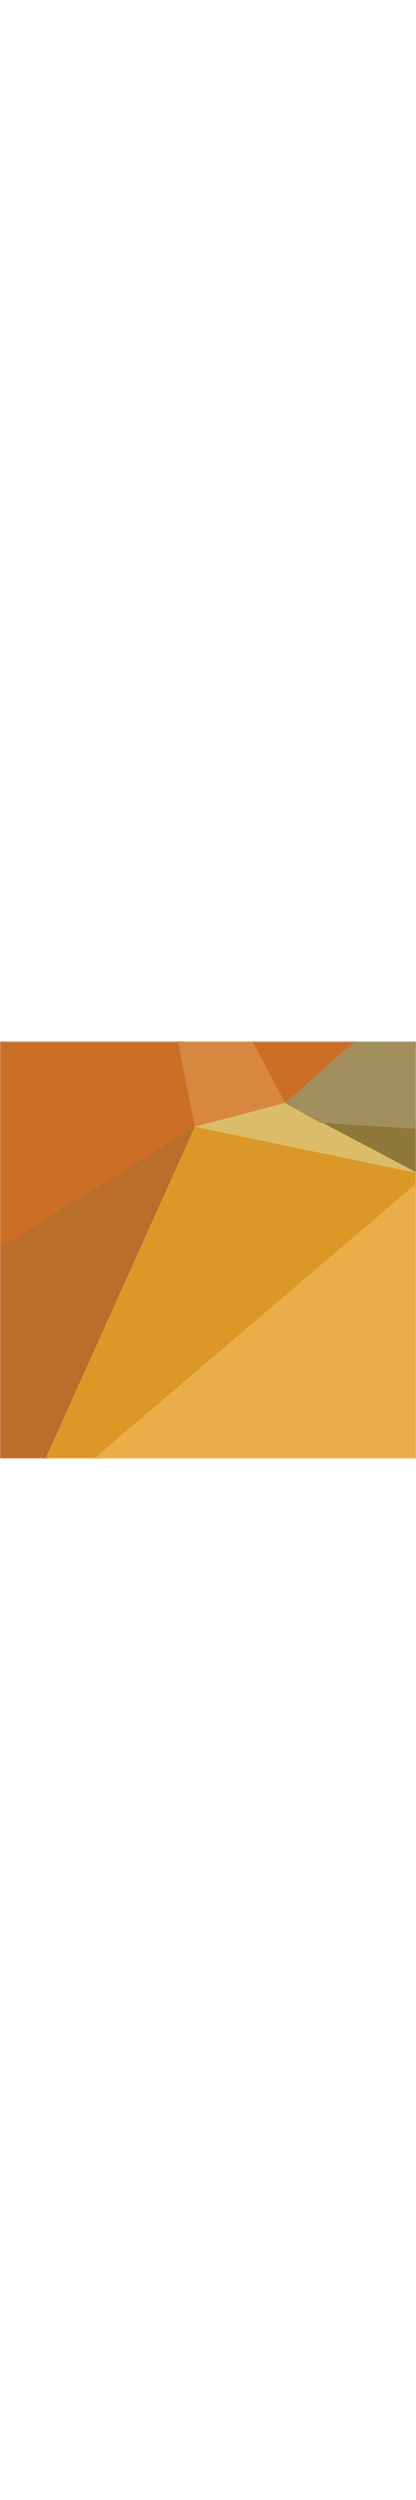 <?xml version="1.0" encoding="UTF-8"?><svg xmlns:xlink="http://www.w3.org/1999/xlink" xmlns="http://www.w3.org/2000/svg" version="1.1" viewBox="0 0 300 300" width="50"><title>avatar-6</title><g fill-rule="evenodd" fill="none" stroke-width="1" stroke="none" id="Elements"><g transform="translate(-721, -850)" id="Avatars---Default-Set"><g transform="translate(721, 850)" id="avatar-6"><mask fill="white" id="mask-2"><polygon points="0 0 300 0 300 300 0 300" id="path-1"/></mask><polygon points="305.903 61.255 231.006 58.487 305.903 97.563" mask="url(#mask-2)" fill="#8E7839" id="Fill-611"/><polygon points="127.773 -21.38 -4.357 -16.745 -23.792 163.723 144.208 62.282" mask="url(#mask-2)" fill="#CB6F26" id="Fill-626"/><polygon points="205.664 44.544 134.503 -94.745 109.664 -92.897 140.443 61.255" mask="url(#mask-2)" fill="#D7873F" id="Fill-629"/><polygon points="140.443 61.255 307.872 98.128 205.543 44.128" mask="url(#mask-2)" fill="#DBBD69" id="Fill-632"/><polygon points="249.211 -103.549 127.773 -103.549 205.543 44.128 313.773 -50.564" mask="url(#mask-2)" fill="#CB6F26" id="Fill-704"/><polygon points="314.242 -51.867 205.543 44.128 231.006 58.487 310.541 63.442 327.147 -49.074" mask="url(#mask-2)" fill="#A18F5D" id="Fill-710"/><polygon points="140.443 61.255 -4.357 150.878 -4.357 303.871 33.219 303.871" mask="url(#mask-2)" fill="#B96E2A" id="Fill-752"/><polygon points="313.959 97.341 140.443 61.255 7.959 355.251" mask="url(#mask-2)" fill="#DB9827" id="Fill-755"/><polygon points="397.23 338.121 307.954 95.519 19.23 341.519" mask="url(#mask-2)" fill="#EAAE48" id="Fill-779"/></g></g></g></svg>